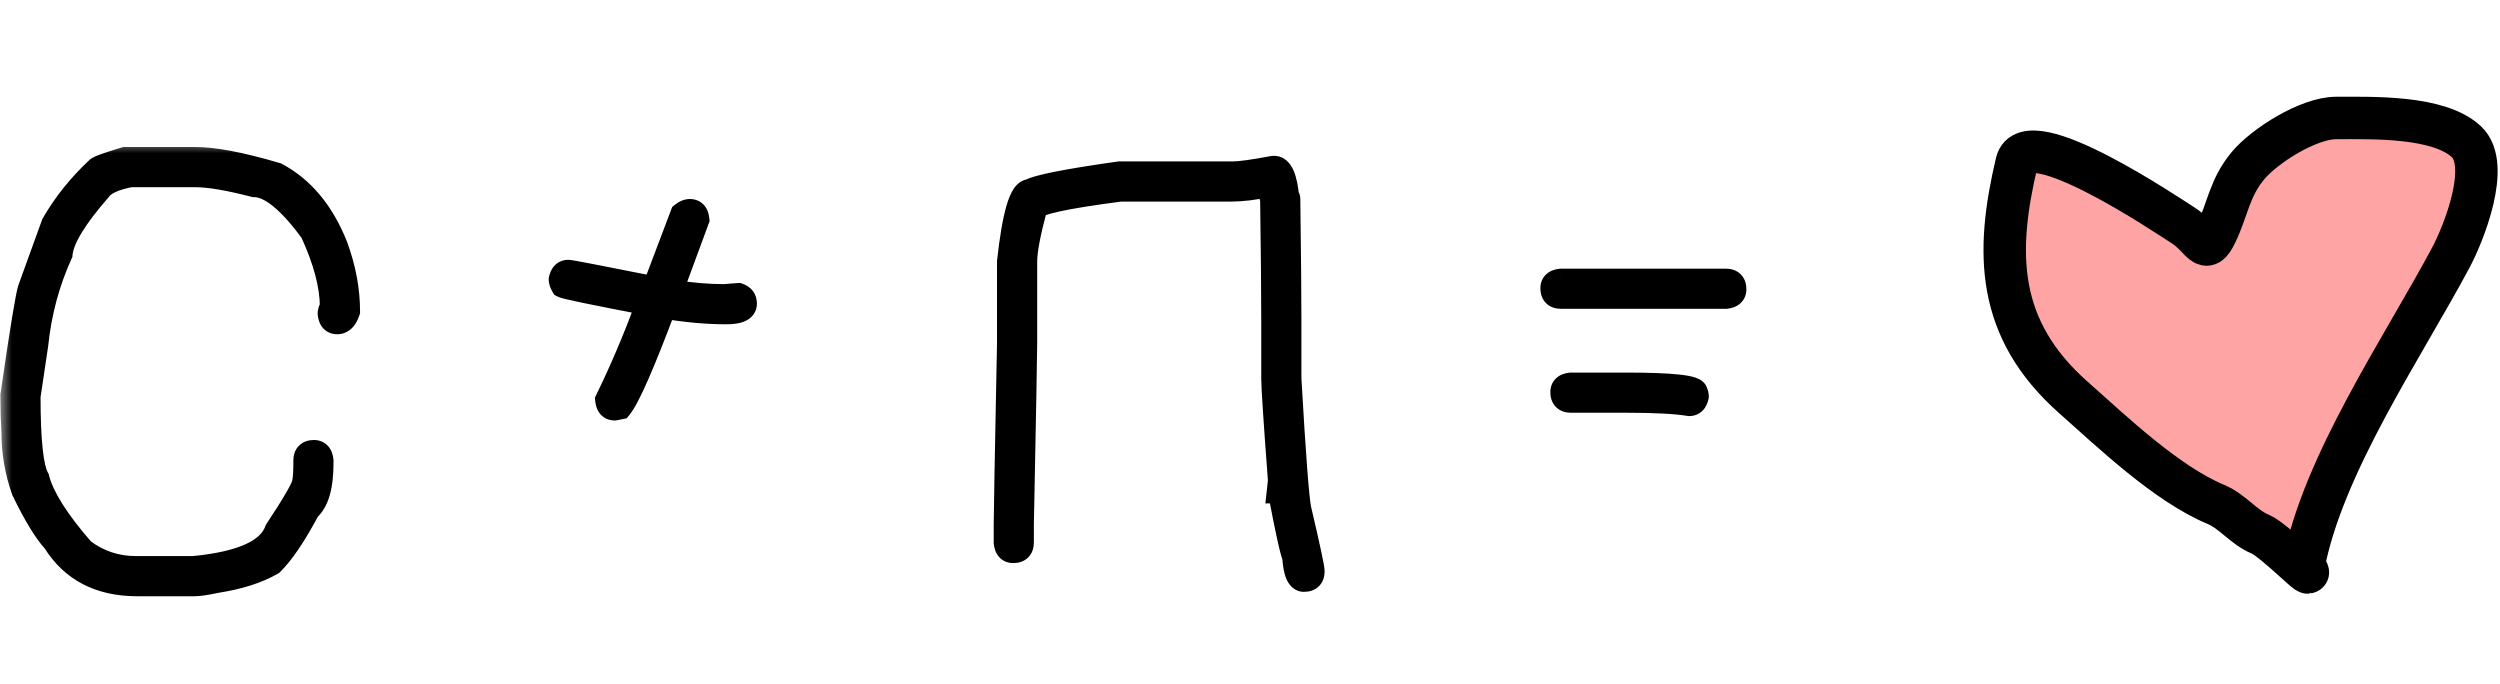 <?xml version="1.0" encoding="UTF-8"?> <svg xmlns="http://www.w3.org/2000/svg" width="106" height="29" viewBox="0 0 106 29" fill="none"><mask id="path-1-outside-1_2738_8100" maskUnits="userSpaceOnUse" x="0" y="6" width="75" height="20" fill="black"><rect fill="white" y="6" width="75" height="20"></rect><path d="M5.297 6.734H8.297C9.086 6.734 10.227 6.953 11.719 7.391C12.836 7.984 13.68 9 14.25 10.438C14.594 11.375 14.766 12.297 14.766 13.203C14.664 13.516 14.508 13.672 14.297 13.672C14.102 13.672 13.992 13.547 13.969 13.297C13.969 13.211 14 13.117 14.062 13.016C14.062 12.109 13.781 11.047 13.219 9.828C12.258 8.516 11.445 7.859 10.781 7.859C9.695 7.578 8.867 7.438 8.297 7.438H5.531C4.844 7.57 4.406 7.773 4.219 8.047C3.18 9.234 2.633 10.141 2.578 10.766C2.031 11.969 1.688 13.25 1.547 14.609L1.219 16.812C1.219 18.695 1.344 19.852 1.594 20.281C1.797 21.078 2.438 22.094 3.516 23.328C4.18 23.828 4.93 24.078 5.766 24.078H8.203C10.242 23.883 11.414 23.352 11.719 22.484C12.5 21.305 12.891 20.617 12.891 20.422C12.922 20.242 12.938 19.992 12.938 19.672V19.531C12.938 19.281 13.062 19.156 13.312 19.156C13.508 19.156 13.617 19.281 13.641 19.531V19.625C13.641 20.617 13.453 21.273 13.078 21.594C12.5 22.68 11.984 23.445 11.531 23.891C10.922 24.242 10.141 24.492 9.188 24.641C8.75 24.734 8.438 24.781 8.25 24.781H5.812C4.227 24.781 3.055 24.172 2.297 22.953C1.922 22.547 1.484 21.828 0.984 20.797C0.703 20 0.562 19.188 0.562 18.359C0.531 17.828 0.516 17.297 0.516 16.766C0.922 13.961 1.172 12.445 1.266 12.219L2.25 9.5C2.734 8.656 3.359 7.875 4.125 7.156C4.18 7.094 4.57 6.953 5.297 6.734ZM29.25 8.938C29.445 8.938 29.555 9.062 29.578 9.312L28.453 12.359H28.5C29.281 12.484 30.016 12.547 30.703 12.547C31.094 12.516 31.297 12.5 31.312 12.5C31.5 12.562 31.594 12.688 31.594 12.875C31.594 13.125 31.328 13.25 30.797 13.25C29.984 13.25 29.109 13.172 28.172 13.016C27.258 15.453 26.633 16.875 26.297 17.281L26.062 17.328C25.867 17.328 25.758 17.203 25.734 16.953C26.32 15.758 26.898 14.398 27.469 12.875C25.18 12.438 23.977 12.188 23.859 12.125C23.797 12.023 23.766 11.93 23.766 11.844C23.812 11.625 23.922 11.516 24.094 11.516C24.18 11.516 25.398 11.75 27.75 12.219V12.172L28.922 9.078C29.039 8.984 29.148 8.938 29.25 8.938ZM53.977 7.109H54.023C54.32 7.109 54.508 7.531 54.586 8.375C54.617 8.375 54.633 8.391 54.633 8.422C54.664 10.766 54.68 12.5 54.68 13.625V16.062C54.867 19.32 55.008 21.164 55.102 21.594C55.477 23.195 55.664 24.07 55.664 24.219C55.664 24.469 55.539 24.594 55.289 24.594C55.047 24.594 54.906 24.266 54.867 23.609C54.773 23.414 54.57 22.492 54.258 20.844H54.211C54.242 20.57 54.258 20.398 54.258 20.328C54.07 17.844 53.977 16.422 53.977 16.062V13.578C53.977 12.406 53.961 10.703 53.93 8.469C53.852 8.133 53.789 7.93 53.742 7.859C53.172 7.984 52.656 8.047 52.195 8.047H47.508C45.102 8.359 43.898 8.625 43.898 8.844C43.617 9.891 43.477 10.641 43.477 11.094V14.562C43.477 14.977 43.43 17.539 43.336 22.25V23C43.336 23.25 43.211 23.375 42.961 23.375C42.766 23.375 42.656 23.25 42.633 23V22.25C42.633 21.836 42.68 19.273 42.773 14.562V11.094C42.992 9.094 43.289 8.094 43.664 8.094C43.984 7.906 45.25 7.656 47.461 7.344H52.289C52.57 7.344 53.133 7.266 53.977 7.109ZM66.188 11.891H73.172C73.422 11.891 73.547 12.016 73.547 12.266C73.547 12.461 73.422 12.57 73.172 12.594H66.188C65.938 12.594 65.812 12.469 65.812 12.219C65.812 12.023 65.938 11.914 66.188 11.891ZM66.609 16.297H68.906C70.906 16.297 71.906 16.406 71.906 16.625C71.938 16.68 71.953 16.742 71.953 16.812C71.906 17.031 71.797 17.141 71.625 17.141C71.055 17.047 70.148 17 68.906 17H66.609C66.359 17 66.234 16.875 66.234 16.625C66.234 16.43 66.359 16.32 66.609 16.297Z"></path></mask><path d="M5.297 6.734H8.297C9.086 6.734 10.227 6.953 11.719 7.391C12.836 7.984 13.68 9 14.25 10.438C14.594 11.375 14.766 12.297 14.766 13.203C14.664 13.516 14.508 13.672 14.297 13.672C14.102 13.672 13.992 13.547 13.969 13.297C13.969 13.211 14 13.117 14.062 13.016C14.062 12.109 13.781 11.047 13.219 9.828C12.258 8.516 11.445 7.859 10.781 7.859C9.695 7.578 8.867 7.438 8.297 7.438H5.531C4.844 7.57 4.406 7.773 4.219 8.047C3.18 9.234 2.633 10.141 2.578 10.766C2.031 11.969 1.688 13.25 1.547 14.609L1.219 16.812C1.219 18.695 1.344 19.852 1.594 20.281C1.797 21.078 2.438 22.094 3.516 23.328C4.18 23.828 4.93 24.078 5.766 24.078H8.203C10.242 23.883 11.414 23.352 11.719 22.484C12.5 21.305 12.891 20.617 12.891 20.422C12.922 20.242 12.938 19.992 12.938 19.672V19.531C12.938 19.281 13.062 19.156 13.312 19.156C13.508 19.156 13.617 19.281 13.641 19.531V19.625C13.641 20.617 13.453 21.273 13.078 21.594C12.5 22.68 11.984 23.445 11.531 23.891C10.922 24.242 10.141 24.492 9.188 24.641C8.75 24.734 8.438 24.781 8.25 24.781H5.812C4.227 24.781 3.055 24.172 2.297 22.953C1.922 22.547 1.484 21.828 0.984 20.797C0.703 20 0.562 19.188 0.562 18.359C0.531 17.828 0.516 17.297 0.516 16.766C0.922 13.961 1.172 12.445 1.266 12.219L2.25 9.5C2.734 8.656 3.359 7.875 4.125 7.156C4.18 7.094 4.57 6.953 5.297 6.734ZM29.25 8.938C29.445 8.938 29.555 9.062 29.578 9.312L28.453 12.359H28.5C29.281 12.484 30.016 12.547 30.703 12.547C31.094 12.516 31.297 12.5 31.312 12.5C31.5 12.562 31.594 12.688 31.594 12.875C31.594 13.125 31.328 13.25 30.797 13.25C29.984 13.25 29.109 13.172 28.172 13.016C27.258 15.453 26.633 16.875 26.297 17.281L26.062 17.328C25.867 17.328 25.758 17.203 25.734 16.953C26.32 15.758 26.898 14.398 27.469 12.875C25.18 12.438 23.977 12.188 23.859 12.125C23.797 12.023 23.766 11.93 23.766 11.844C23.812 11.625 23.922 11.516 24.094 11.516C24.18 11.516 25.398 11.75 27.75 12.219V12.172L28.922 9.078C29.039 8.984 29.148 8.938 29.25 8.938ZM53.977 7.109H54.023C54.32 7.109 54.508 7.531 54.586 8.375C54.617 8.375 54.633 8.391 54.633 8.422C54.664 10.766 54.68 12.5 54.68 13.625V16.062C54.867 19.32 55.008 21.164 55.102 21.594C55.477 23.195 55.664 24.07 55.664 24.219C55.664 24.469 55.539 24.594 55.289 24.594C55.047 24.594 54.906 24.266 54.867 23.609C54.773 23.414 54.57 22.492 54.258 20.844H54.211C54.242 20.57 54.258 20.398 54.258 20.328C54.07 17.844 53.977 16.422 53.977 16.062V13.578C53.977 12.406 53.961 10.703 53.93 8.469C53.852 8.133 53.789 7.93 53.742 7.859C53.172 7.984 52.656 8.047 52.195 8.047H47.508C45.102 8.359 43.898 8.625 43.898 8.844C43.617 9.891 43.477 10.641 43.477 11.094V14.562C43.477 14.977 43.43 17.539 43.336 22.25V23C43.336 23.25 43.211 23.375 42.961 23.375C42.766 23.375 42.656 23.25 42.633 23V22.25C42.633 21.836 42.68 19.273 42.773 14.562V11.094C42.992 9.094 43.289 8.094 43.664 8.094C43.984 7.906 45.25 7.656 47.461 7.344H52.289C52.57 7.344 53.133 7.266 53.977 7.109ZM66.188 11.891H73.172C73.422 11.891 73.547 12.016 73.547 12.266C73.547 12.461 73.422 12.57 73.172 12.594H66.188C65.938 12.594 65.812 12.469 65.812 12.219C65.812 12.023 65.938 11.914 66.188 11.891ZM66.609 16.297H68.906C70.906 16.297 71.906 16.406 71.906 16.625C71.938 16.68 71.953 16.742 71.953 16.812C71.906 17.031 71.797 17.141 71.625 17.141C71.055 17.047 70.148 17 68.906 17H66.609C66.359 17 66.234 16.875 66.234 16.625C66.234 16.43 66.359 16.32 66.609 16.297Z" fill="black"></path><path d="M5.297 6.734V6.234H5.223L5.153 6.256L5.297 6.734ZM11.719 7.391L11.953 6.949L11.908 6.925L11.859 6.911L11.719 7.391ZM14.25 10.438L14.72 10.265L14.715 10.253L14.25 10.438ZM14.766 13.203L15.241 13.358L15.266 13.282V13.203H14.766ZM13.969 13.297H13.469V13.32L13.471 13.344L13.969 13.297ZM14.062 13.016L14.488 13.278L14.562 13.157V13.016H14.062ZM13.219 9.828L13.673 9.619L13.652 9.573L13.622 9.533L13.219 9.828ZM10.781 7.859L10.656 8.343L10.718 8.359H10.781V7.859ZM5.531 7.438V6.938H5.483L5.436 6.947L5.531 7.438ZM4.219 8.047L4.595 8.376L4.614 8.354L4.631 8.33L4.219 8.047ZM2.578 10.766L3.033 10.973L3.069 10.895L3.076 10.809L2.578 10.766ZM1.547 14.609L2.041 14.683L2.043 14.672L2.044 14.661L1.547 14.609ZM1.219 16.812L0.724 16.739L0.719 16.776V16.812H1.219ZM1.594 20.281L2.078 20.158L2.061 20.09L2.026 20.03L1.594 20.281ZM3.516 23.328L3.139 23.657L3.173 23.696L3.215 23.728L3.516 23.328ZM8.203 24.078V24.578H8.227L8.251 24.576L8.203 24.078ZM11.719 22.484L11.302 22.208L11.268 22.26L11.247 22.319L11.719 22.484ZM12.891 20.422L12.398 20.336L12.391 20.379V20.422H12.891ZM13.641 19.531H14.141V19.508L14.138 19.485L13.641 19.531ZM13.078 21.594L12.753 21.214L12.681 21.275L12.637 21.359L13.078 21.594ZM11.531 23.891L11.781 24.324L11.836 24.292L11.882 24.247L11.531 23.891ZM9.188 24.641L9.111 24.147L9.097 24.149L9.083 24.152L9.188 24.641ZM2.297 22.953L2.721 22.689L2.696 22.649L2.664 22.614L2.297 22.953ZM0.984 20.797L0.513 20.963L0.522 20.99L0.534 21.015L0.984 20.797ZM0.562 18.359H1.062V18.345L1.062 18.33L0.562 18.359ZM0.516 16.766L0.021 16.694L0.016 16.73V16.766H0.516ZM1.266 12.219L1.728 12.41L1.732 12.399L1.736 12.389L1.266 12.219ZM2.25 9.5L1.816 9.251L1.795 9.289L1.78 9.33L2.25 9.5ZM4.125 7.156L4.467 7.521L4.485 7.504L4.501 7.486L4.125 7.156ZM5.297 7.234H8.297V6.234H5.297V7.234ZM8.297 7.234C9.012 7.234 10.096 7.436 11.578 7.87L11.859 6.911C10.357 6.47 9.16 6.234 8.297 6.234V7.234ZM11.484 7.832C12.475 8.359 13.249 9.269 13.785 10.622L14.715 10.253C14.111 8.731 13.197 7.61 11.953 6.949L11.484 7.832ZM13.781 10.61C14.106 11.498 14.266 12.361 14.266 13.203H15.266C15.266 12.232 15.081 11.252 14.719 10.265L13.781 10.61ZM14.29 13.049C14.272 13.103 14.255 13.142 14.241 13.167C14.227 13.193 14.218 13.202 14.219 13.201C14.22 13.2 14.23 13.191 14.249 13.182C14.269 13.174 14.286 13.172 14.297 13.172V14.172C14.542 14.172 14.759 14.075 14.926 13.908C15.08 13.754 15.177 13.555 15.241 13.358L14.29 13.049ZM14.297 13.172C14.301 13.172 14.324 13.173 14.356 13.186C14.39 13.2 14.421 13.222 14.445 13.249C14.486 13.297 14.473 13.321 14.467 13.25L13.471 13.344C13.488 13.523 13.541 13.735 13.692 13.907C13.859 14.098 14.083 14.172 14.297 14.172V13.172ZM14.469 13.297C14.469 13.315 14.465 13.324 14.466 13.32C14.468 13.316 14.473 13.302 14.488 13.278L13.637 12.754C13.544 12.905 13.469 13.089 13.469 13.297H14.469ZM14.562 13.016C14.562 12.011 14.252 10.874 13.673 9.619L12.765 10.038C13.31 11.22 13.562 12.208 13.562 13.016H14.562ZM13.622 9.533C13.129 8.859 12.656 8.329 12.203 7.963C11.756 7.601 11.277 7.359 10.781 7.359V8.359C10.95 8.359 11.209 8.446 11.575 8.741C11.934 9.031 12.348 9.485 12.815 10.123L13.622 9.533ZM10.907 7.375C9.811 7.092 8.933 6.938 8.297 6.938V7.938C8.802 7.938 9.58 8.065 10.656 8.343L10.907 7.375ZM8.297 6.938H5.531V7.938H8.297V6.938ZM5.436 6.947C5.069 7.018 4.745 7.111 4.477 7.236C4.212 7.359 3.969 7.527 3.806 7.764L4.631 8.33C4.656 8.293 4.726 8.223 4.898 8.143C5.067 8.064 5.306 7.99 5.626 7.928L5.436 6.947ZM3.842 7.718C3.312 8.324 2.895 8.872 2.601 9.359C2.312 9.838 2.117 10.298 2.08 10.722L3.076 10.809C3.094 10.608 3.2 10.302 3.457 9.876C3.71 9.456 4.086 8.957 4.595 8.376L3.842 7.718ZM2.123 10.559C1.553 11.813 1.196 13.147 1.05 14.558L2.044 14.661C2.179 13.353 2.51 12.125 3.033 10.973L2.123 10.559ZM1.052 14.536L0.724 16.739L1.713 16.886L2.041 14.683L1.052 14.536ZM0.719 16.812C0.719 17.762 0.75 18.542 0.815 19.145C0.878 19.724 0.978 20.217 1.162 20.533L2.026 20.03C1.96 19.916 1.872 19.616 1.81 19.038C1.75 18.485 1.719 17.745 1.719 16.812H0.719ZM1.109 20.405C1.343 21.321 2.051 22.411 3.139 23.657L3.892 22.999C2.824 21.776 2.251 20.835 2.078 20.158L1.109 20.405ZM3.215 23.728C3.966 24.293 4.822 24.578 5.766 24.578V23.578C5.038 23.578 4.393 23.363 3.816 22.929L3.215 23.728ZM5.766 24.578H8.203V23.578H5.766V24.578ZM8.251 24.576C9.297 24.476 10.161 24.286 10.818 23.989C11.477 23.69 11.977 23.257 12.191 22.65L11.247 22.319C11.155 22.579 10.917 22.846 10.405 23.078C9.89 23.311 9.149 23.485 8.155 23.58L8.251 24.576ZM12.136 22.76C12.528 22.167 12.829 21.689 13.032 21.331C13.134 21.152 13.216 20.995 13.275 20.863C13.322 20.756 13.391 20.588 13.391 20.422H12.391C12.391 20.353 12.411 20.344 12.36 20.458C12.321 20.547 12.257 20.672 12.163 20.837C11.976 21.166 11.69 21.622 11.302 22.208L12.136 22.76ZM13.383 20.508C13.422 20.286 13.438 20.003 13.438 19.672H12.438C12.438 19.982 12.422 20.198 12.398 20.336L13.383 20.508ZM13.438 19.672V19.531H12.438V19.672H13.438ZM13.438 19.531C13.438 19.483 13.449 19.539 13.385 19.604C13.32 19.668 13.265 19.656 13.312 19.656V18.656C13.11 18.656 12.867 18.707 12.678 18.896C12.488 19.086 12.438 19.329 12.438 19.531H13.438ZM13.312 19.656C13.308 19.656 13.285 19.655 13.253 19.642C13.219 19.628 13.188 19.606 13.165 19.579C13.123 19.532 13.136 19.507 13.143 19.578L14.138 19.485C14.122 19.305 14.068 19.093 13.917 18.921C13.751 18.73 13.526 18.656 13.312 18.656V19.656ZM13.141 19.531V19.625H14.141V19.531H13.141ZM13.141 19.625C13.141 20.602 12.946 21.049 12.753 21.214L13.403 21.974C13.96 21.498 14.141 20.632 14.141 19.625H13.141ZM12.637 21.359C12.065 22.434 11.578 23.144 11.181 23.534L11.882 24.247C12.391 23.747 12.935 22.926 13.52 21.829L12.637 21.359ZM11.281 23.457C10.741 23.769 10.024 24.004 9.111 24.147L9.264 25.135C10.257 24.98 11.102 24.715 11.781 24.324L11.281 23.457ZM9.083 24.152C8.645 24.245 8.379 24.281 8.25 24.281V25.281C8.496 25.281 8.855 25.223 9.292 25.13L9.083 24.152ZM8.25 24.281H5.812V25.281H8.25V24.281ZM5.812 24.281C4.378 24.281 3.377 23.744 2.721 22.689L1.872 23.217C2.732 24.6 4.075 25.281 5.812 25.281V24.281ZM2.664 22.614C2.342 22.265 1.931 21.603 1.434 20.579L0.534 21.015C1.038 22.054 1.502 22.829 1.929 23.292L2.664 22.614ZM1.456 20.631C1.193 19.886 1.062 19.13 1.062 18.359H0.062C0.062 19.245 0.213 20.114 0.513 20.963L1.456 20.631ZM1.062 18.33C1.031 17.808 1.016 17.287 1.016 16.766H0.016C0.016 17.307 0.032 17.848 0.063 18.389L1.062 18.33ZM1.01 16.837C1.213 15.436 1.377 14.36 1.501 13.607C1.563 13.23 1.615 12.937 1.657 12.727C1.677 12.622 1.695 12.541 1.709 12.482C1.725 12.414 1.732 12.399 1.728 12.41L0.804 12.028C0.757 12.14 0.715 12.331 0.675 12.534C0.631 12.759 0.577 13.063 0.514 13.444C0.389 14.207 0.224 15.291 0.021 16.694L1.01 16.837ZM1.736 12.389L2.72 9.67L1.78 9.33L0.795 12.049L1.736 12.389ZM2.684 9.749C3.142 8.951 3.735 8.208 4.467 7.521L3.783 6.792C2.984 7.542 2.327 8.361 1.816 9.251L2.684 9.749ZM4.501 7.486C4.474 7.517 4.449 7.536 4.439 7.544C4.426 7.553 4.418 7.558 4.416 7.559C4.412 7.562 4.417 7.558 4.437 7.55C4.474 7.533 4.536 7.508 4.628 7.474C4.811 7.409 5.081 7.322 5.441 7.213L5.153 6.256C4.787 6.366 4.497 6.459 4.29 6.533C4.187 6.571 4.095 6.606 4.021 6.64C3.985 6.657 3.945 6.676 3.907 6.699C3.878 6.716 3.81 6.757 3.749 6.827L4.501 7.486ZM29.578 9.312L30.047 9.486L30.087 9.379L30.076 9.266L29.578 9.312ZM28.453 12.359L27.984 12.186L27.735 12.859H28.453V12.359ZM28.5 12.359L28.579 11.866L28.54 11.859H28.5V12.359ZM30.703 12.547V13.047H30.723L30.743 13.045L30.703 12.547ZM31.312 12.5L31.471 12.026L31.394 12H31.312V12.5ZM28.172 13.016L28.254 12.522L27.848 12.455L27.704 12.84L28.172 13.016ZM26.297 17.281L26.395 17.771L26.569 17.737L26.682 17.6L26.297 17.281ZM26.062 17.328V17.828H26.112L26.161 17.818L26.062 17.328ZM25.734 16.953L25.285 16.733L25.223 16.86L25.237 17L25.734 16.953ZM27.469 12.875L27.937 13.05L28.145 12.495L27.563 12.384L27.469 12.875ZM23.859 12.125L23.433 12.387L23.505 12.502L23.624 12.566L23.859 12.125ZM23.766 11.844L23.277 11.739L23.266 11.791V11.844H23.766ZM27.75 12.219L27.652 12.709L28.25 12.828V12.219H27.75ZM27.75 12.172L27.282 11.995L27.25 12.08V12.172H27.75ZM28.922 9.078L28.61 8.688L28.503 8.773L28.454 8.901L28.922 9.078ZM29.25 9.438C29.246 9.438 29.223 9.437 29.191 9.424C29.156 9.409 29.125 9.387 29.102 9.361C29.061 9.313 29.074 9.288 29.08 9.359L30.076 9.266C30.059 9.087 30.006 8.875 29.855 8.702C29.688 8.512 29.464 8.438 29.25 8.438V9.438ZM29.109 9.139L27.984 12.186L28.922 12.533L30.047 9.486L29.109 9.139ZM28.453 12.859H28.5V11.859H28.453V12.859ZM28.421 12.853C29.225 12.982 29.986 13.047 30.703 13.047V12.047C30.046 12.047 29.338 11.987 28.579 11.866L28.421 12.853ZM30.743 13.045C30.938 13.03 31.086 13.018 31.187 13.01C31.237 13.006 31.275 13.004 31.301 13.002C31.314 13.001 31.323 13 31.329 13C31.343 12.999 31.33 13 31.312 13V12C31.279 12 31.193 12.007 31.11 12.013C31.008 12.021 30.859 12.033 30.663 12.049L30.743 13.045ZM31.154 12.974C31.177 12.982 31.152 12.979 31.123 12.941C31.11 12.923 31.102 12.905 31.097 12.89C31.093 12.876 31.094 12.87 31.094 12.875H32.094C32.094 12.695 32.047 12.506 31.923 12.341C31.801 12.178 31.635 12.081 31.471 12.026L31.154 12.974ZM31.094 12.875C31.094 12.844 31.104 12.795 31.136 12.75C31.165 12.71 31.191 12.699 31.182 12.704C31.171 12.709 31.137 12.722 31.068 12.733C31.001 12.743 30.911 12.75 30.797 12.75V13.75C31.086 13.75 31.374 13.719 31.607 13.609C31.731 13.551 31.857 13.462 31.952 13.328C32.05 13.189 32.094 13.031 32.094 12.875H31.094ZM30.797 12.75C30.016 12.75 29.169 12.675 28.254 12.522L28.09 13.509C29.05 13.669 29.953 13.75 30.797 13.75V12.75ZM27.704 12.84C27.248 14.055 26.867 15.01 26.56 15.709C26.243 16.43 26.028 16.822 25.912 16.963L26.682 17.6C26.902 17.334 27.167 16.812 27.475 16.111C27.793 15.388 28.182 14.414 28.64 13.191L27.704 12.84ZM26.199 16.791L25.964 16.838L26.161 17.818L26.395 17.771L26.199 16.791ZM26.062 16.828C26.067 16.828 26.09 16.829 26.122 16.842C26.156 16.856 26.187 16.879 26.21 16.905C26.252 16.953 26.239 16.977 26.232 16.907L25.237 17C25.253 17.179 25.307 17.391 25.458 17.564C25.624 17.754 25.849 17.828 26.062 17.828V16.828ZM26.183 17.173C26.778 15.96 27.362 14.586 27.937 13.05L27 12.7C26.435 14.211 25.863 15.555 25.285 16.733L26.183 17.173ZM27.563 12.384C26.419 12.165 25.549 11.994 24.951 11.87C24.652 11.808 24.424 11.758 24.266 11.72C24.186 11.702 24.128 11.687 24.09 11.676C24.032 11.66 24.053 11.662 24.095 11.684L23.624 12.566C23.695 12.604 23.78 12.627 23.819 12.639C23.877 12.655 23.95 12.673 24.036 12.694C24.207 12.734 24.446 12.786 24.748 12.849C25.353 12.975 26.23 13.147 27.375 13.366L27.563 12.384ZM24.285 11.863C24.27 11.838 24.265 11.824 24.263 11.82C24.262 11.817 24.266 11.826 24.266 11.844H23.266C23.266 12.051 23.341 12.236 23.433 12.387L24.285 11.863ZM24.255 11.948C24.266 11.893 24.274 11.914 24.236 11.951C24.216 11.972 24.189 11.99 24.158 12.002C24.128 12.014 24.104 12.016 24.094 12.016V11.016C23.891 11.016 23.689 11.085 23.529 11.244C23.382 11.391 23.312 11.575 23.277 11.739L24.255 11.948ZM24.094 12.016C24.056 12.016 24.038 12.01 24.101 12.02C24.142 12.027 24.202 12.037 24.282 12.052C24.442 12.08 24.674 12.124 24.978 12.182C25.585 12.299 26.477 12.475 27.652 12.709L27.848 11.728C26.672 11.494 25.778 11.318 25.167 11.2C24.861 11.142 24.625 11.097 24.459 11.067C24.376 11.053 24.309 11.041 24.258 11.033C24.228 11.028 24.153 11.016 24.094 11.016V12.016ZM28.25 12.219V12.172H27.25V12.219H28.25ZM28.218 12.349L29.39 9.255L28.454 8.901L27.282 11.995L28.218 12.349ZM29.234 9.469C29.266 9.443 29.285 9.434 29.289 9.432C29.292 9.431 29.277 9.438 29.25 9.438V8.438C28.992 8.438 28.775 8.556 28.61 8.688L29.234 9.469ZM53.977 7.109V6.609H53.931L53.886 6.618L53.977 7.109ZM54.586 8.375L54.088 8.421L54.13 8.875H54.586V8.375ZM54.633 8.422H54.133L54.133 8.429L54.633 8.422ZM54.68 16.062H54.18V16.077L54.181 16.091L54.68 16.062ZM55.102 21.594L54.613 21.7L54.615 21.708L55.102 21.594ZM54.867 23.609L55.366 23.58L55.361 23.482L55.318 23.393L54.867 23.609ZM54.258 20.844L54.749 20.751L54.672 20.344H54.258V20.844ZM54.211 20.844L53.714 20.787L53.651 21.344H54.211V20.844ZM54.258 20.328H54.758V20.309L54.756 20.291L54.258 20.328ZM53.93 8.469L54.43 8.462L54.429 8.408L54.417 8.355L53.93 8.469ZM53.742 7.859L54.158 7.582L53.969 7.298L53.635 7.371L53.742 7.859ZM47.508 8.047V7.547H47.475L47.443 7.551L47.508 8.047ZM43.898 8.844L44.381 8.973L44.398 8.91V8.844H43.898ZM43.336 22.25L42.836 22.24V22.25H43.336ZM42.633 23H42.133V23.023L42.135 23.047L42.633 23ZM42.773 14.562L43.273 14.572V14.562H42.773ZM42.773 11.094L42.276 11.039L42.273 11.066V11.094H42.773ZM43.664 8.094V8.594H43.8L43.917 8.525L43.664 8.094ZM47.461 7.344V6.844H47.426L47.391 6.849L47.461 7.344ZM53.977 7.609H54.023V6.609H53.977V7.609ZM54.023 7.609C53.875 7.609 53.866 7.486 53.93 7.629C53.99 7.765 54.051 8.016 54.088 8.421L55.084 8.329C55.043 7.89 54.971 7.509 54.844 7.223C54.72 6.944 54.469 6.609 54.023 6.609V7.609ZM54.586 8.875C54.525 8.875 54.387 8.859 54.267 8.74C54.148 8.621 54.133 8.483 54.133 8.422H55.133C55.133 8.329 55.109 8.168 54.975 8.033C54.84 7.899 54.679 7.875 54.586 7.875V8.875ZM54.133 8.429C54.164 10.772 54.18 12.504 54.18 13.625H55.18C55.18 12.496 55.164 10.759 55.133 8.415L54.133 8.429ZM54.18 13.625V16.062H55.18V13.625H54.18ZM54.181 16.091C54.274 17.721 54.357 19 54.427 19.927C54.496 20.834 54.557 21.444 54.613 21.7L55.59 21.487C55.552 21.314 55.496 20.787 55.424 19.851C55.354 18.933 55.273 17.662 55.179 16.034L54.181 16.091ZM54.615 21.708C54.802 22.508 54.942 23.123 55.035 23.556C55.081 23.773 55.115 23.941 55.137 24.061C55.163 24.202 55.164 24.236 55.164 24.219H56.164C56.164 24.127 56.142 23.996 56.121 23.881C56.096 23.746 56.06 23.567 56.012 23.346C55.918 22.904 55.776 22.282 55.588 21.48L54.615 21.708ZM55.164 24.219C55.164 24.267 55.152 24.211 55.217 24.146C55.281 24.082 55.337 24.094 55.289 24.094V25.094C55.491 25.094 55.734 25.043 55.924 24.854C56.113 24.664 56.164 24.421 56.164 24.219H55.164ZM55.289 24.094C55.353 24.094 55.413 24.119 55.452 24.153C55.481 24.178 55.478 24.19 55.462 24.151C55.426 24.067 55.385 23.89 55.366 23.58L54.368 23.639C54.389 23.985 54.438 24.3 54.542 24.545C54.648 24.792 54.877 25.094 55.289 25.094V24.094ZM55.318 23.393C55.321 23.399 55.316 23.389 55.303 23.349C55.291 23.313 55.277 23.263 55.26 23.198C55.225 23.068 55.183 22.891 55.133 22.664C55.033 22.21 54.905 21.573 54.749 20.751L53.767 20.937C53.923 21.763 54.053 22.411 54.156 22.879C54.208 23.113 54.253 23.306 54.293 23.455C54.329 23.591 54.37 23.729 54.416 23.826L55.318 23.393ZM54.258 20.344H54.211V21.344H54.258V20.344ZM54.708 20.901C54.738 20.637 54.758 20.433 54.758 20.328H53.758C53.758 20.328 53.758 20.329 53.758 20.331C53.758 20.333 53.758 20.335 53.758 20.339C53.757 20.346 53.757 20.355 53.756 20.368C53.754 20.392 53.752 20.424 53.748 20.465C53.741 20.545 53.73 20.652 53.714 20.787L54.708 20.901ZM54.756 20.291C54.568 17.793 54.477 16.398 54.477 16.062H53.477C53.477 16.446 53.573 17.895 53.759 20.366L54.756 20.291ZM54.477 16.062V13.578H53.477V16.062H54.477ZM54.477 13.578C54.477 12.403 54.461 10.697 54.43 8.462L53.43 8.476C53.461 10.71 53.477 12.41 53.477 13.578H54.477ZM54.417 8.355C54.376 8.182 54.338 8.035 54.302 7.917C54.272 7.819 54.227 7.685 54.158 7.582L53.326 8.137C53.31 8.112 53.307 8.101 53.316 8.123C53.323 8.14 53.333 8.169 53.346 8.211C53.373 8.297 53.405 8.419 53.443 8.582L54.417 8.355ZM53.635 7.371C53.091 7.49 52.612 7.547 52.195 7.547V8.547C52.7 8.547 53.253 8.479 53.849 8.348L53.635 7.371ZM52.195 7.547H47.508V8.547H52.195V7.547ZM47.443 7.551C46.237 7.708 45.317 7.855 44.693 7.992C44.385 8.06 44.127 8.131 43.937 8.207C43.845 8.244 43.741 8.294 43.651 8.363C43.577 8.419 43.398 8.576 43.398 8.844H44.398C44.398 8.95 44.361 9.032 44.328 9.08C44.297 9.126 44.267 9.15 44.259 9.156C44.244 9.168 44.252 9.158 44.311 9.135C44.422 9.09 44.615 9.033 44.909 8.969C45.488 8.841 46.373 8.699 47.572 8.543L47.443 7.551ZM43.416 8.714C43.134 9.761 42.977 10.568 42.977 11.094H43.977C43.977 10.713 44.1 10.02 44.381 8.973L43.416 8.714ZM42.977 11.094V14.562H43.977V11.094H42.977ZM42.977 14.562C42.977 14.97 42.93 17.524 42.836 22.24L43.836 22.26C43.929 17.554 43.977 14.983 43.977 14.562H42.977ZM42.836 22.25V23H43.836V22.25H42.836ZM42.836 23C42.836 23.048 42.824 22.992 42.889 22.928C42.953 22.863 43.009 22.875 42.961 22.875V23.875C43.163 23.875 43.406 23.824 43.596 23.635C43.785 23.445 43.836 23.202 43.836 23H42.836ZM42.961 22.875C42.965 22.875 42.988 22.876 43.02 22.889C43.055 22.903 43.086 22.925 43.109 22.952C43.151 23 43.137 23.024 43.131 22.953L42.135 23.047C42.152 23.226 42.205 23.438 42.356 23.61C42.523 23.801 42.747 23.875 42.961 23.875V22.875ZM43.133 23V22.25H42.133V23H43.133ZM43.133 22.25C43.133 21.843 43.179 19.288 43.273 14.572L42.273 14.553C42.18 19.259 42.133 21.829 42.133 22.25H43.133ZM43.273 14.562V11.094H42.273V14.562H43.273ZM43.27 11.148C43.379 10.156 43.504 9.442 43.639 8.986C43.708 8.755 43.77 8.623 43.812 8.56C43.861 8.487 43.819 8.594 43.664 8.594V7.594C43.322 7.594 43.102 7.825 42.982 8.002C42.857 8.189 42.761 8.433 42.681 8.701C42.519 9.246 42.387 10.032 42.276 11.039L43.27 11.148ZM43.917 8.525C43.916 8.525 43.918 8.524 43.922 8.522C43.926 8.52 43.931 8.518 43.939 8.515C43.953 8.508 43.974 8.5 44 8.49C44.053 8.471 44.124 8.448 44.215 8.423C44.396 8.373 44.64 8.317 44.95 8.256C45.57 8.134 46.429 7.995 47.531 7.839L47.391 6.849C46.282 7.005 45.403 7.148 44.757 7.275C44.434 7.339 44.163 7.4 43.949 7.459C43.747 7.515 43.552 7.58 43.411 7.662L43.917 8.525ZM47.461 7.844H52.289V6.844H47.461V7.844ZM52.289 7.844C52.624 7.844 53.232 7.756 54.068 7.601L53.886 6.618C53.033 6.776 52.517 6.844 52.289 6.844V7.844ZM66.188 11.891V11.391H66.164L66.141 11.393L66.188 11.891ZM73.172 12.594V13.094H73.195L73.219 13.092L73.172 12.594ZM66.609 16.297V15.797H66.586L66.563 15.799L66.609 16.297ZM71.906 16.625H71.406V16.758L71.472 16.873L71.906 16.625ZM71.953 16.812L72.442 16.917L72.453 16.866V16.812H71.953ZM71.625 17.141L71.544 17.634L71.584 17.641H71.625V17.141ZM66.188 12.391H73.172V11.391H66.188V12.391ZM73.172 12.391C73.22 12.391 73.164 12.402 73.1 12.338C73.035 12.274 73.047 12.218 73.047 12.266H74.047C74.047 12.064 73.996 11.82 73.807 11.631C73.617 11.441 73.374 11.391 73.172 11.391V12.391ZM73.047 12.266C73.047 12.261 73.048 12.239 73.061 12.206C73.075 12.172 73.097 12.141 73.124 12.118C73.172 12.076 73.196 12.089 73.125 12.096L73.219 13.092C73.398 13.075 73.61 13.022 73.782 12.87C73.973 12.704 74.047 12.479 74.047 12.266H73.047ZM73.172 12.094H66.188V13.094H73.172V12.094ZM66.188 12.094C66.14 12.094 66.195 12.082 66.26 12.146C66.324 12.211 66.312 12.267 66.312 12.219H65.312C65.312 12.421 65.363 12.664 65.553 12.854C65.742 13.043 65.985 13.094 66.188 13.094V12.094ZM66.312 12.219C66.312 12.223 66.312 12.246 66.299 12.278C66.284 12.312 66.262 12.343 66.236 12.367C66.188 12.408 66.163 12.395 66.234 12.388L66.141 11.393C65.962 11.41 65.75 11.463 65.577 11.614C65.387 11.78 65.312 12.005 65.312 12.219H66.312ZM66.609 16.797H68.906V15.797H66.609V16.797ZM68.906 16.797C69.902 16.797 70.63 16.824 71.102 16.876C71.343 16.902 71.488 16.932 71.563 16.956C71.603 16.97 71.589 16.971 71.555 16.945C71.52 16.918 71.406 16.813 71.406 16.625H72.406C72.406 16.382 72.261 16.226 72.163 16.151C72.067 16.078 71.96 16.034 71.875 16.006C71.699 15.949 71.47 15.91 71.211 15.882C70.683 15.824 69.91 15.797 68.906 15.797V16.797ZM71.472 16.873C71.465 16.86 71.459 16.846 71.456 16.834C71.453 16.822 71.453 16.814 71.453 16.812H72.453C72.453 16.666 72.42 16.516 72.34 16.377L71.472 16.873ZM71.464 16.708C71.452 16.763 71.445 16.742 71.482 16.705C71.503 16.685 71.53 16.666 71.561 16.654C71.591 16.642 71.615 16.641 71.625 16.641V17.641C71.827 17.641 72.03 17.571 72.189 17.412C72.336 17.265 72.407 17.081 72.442 16.917L71.464 16.708ZM71.706 16.647C71.093 16.546 70.152 16.5 68.906 16.5V17.5C70.145 17.5 71.016 17.547 71.544 17.634L71.706 16.647ZM68.906 16.5H66.609V17.5H68.906V16.5ZM66.609 16.5C66.561 16.5 66.617 16.488 66.682 16.553C66.746 16.617 66.734 16.673 66.734 16.625H65.734C65.734 16.827 65.785 17.07 65.975 17.26C66.164 17.449 66.407 17.5 66.609 17.5V16.5ZM66.734 16.625C66.734 16.629 66.734 16.652 66.72 16.684C66.706 16.719 66.684 16.75 66.657 16.773C66.61 16.814 66.585 16.801 66.656 16.795L66.563 15.799C66.384 15.816 66.172 15.869 65.999 16.02C65.808 16.187 65.734 16.411 65.734 16.625H66.734Z" fill="black" mask="url(#path-1-outside-1_2738_8100)"></path><path d="M103.92 10.913C101.885 14.73 98.476 19.698 97.667 24C98.475 25.011 96.461 22.909 95.841 22.651C95.118 22.349 94.663 21.683 93.96 21.39C91.861 20.515 89.565 18.316 87.912 16.852C84.627 13.941 84.606 10.702 85.508 6.893C85.935 5.089 91.921 9.152 92.541 9.54C93.395 10.074 93.48 10.895 93.96 9.904C94.451 8.89 94.526 7.966 95.319 7.019C96.021 6.18 97.878 5.002 99.052 5.002C100.597 5.002 103.405 4.912 104.577 6.01C105.632 7.001 104.445 9.928 103.92 10.913Z" fill="#FFA4A4" stroke="black" stroke-width="1.8" stroke-linecap="round"></path></svg> 